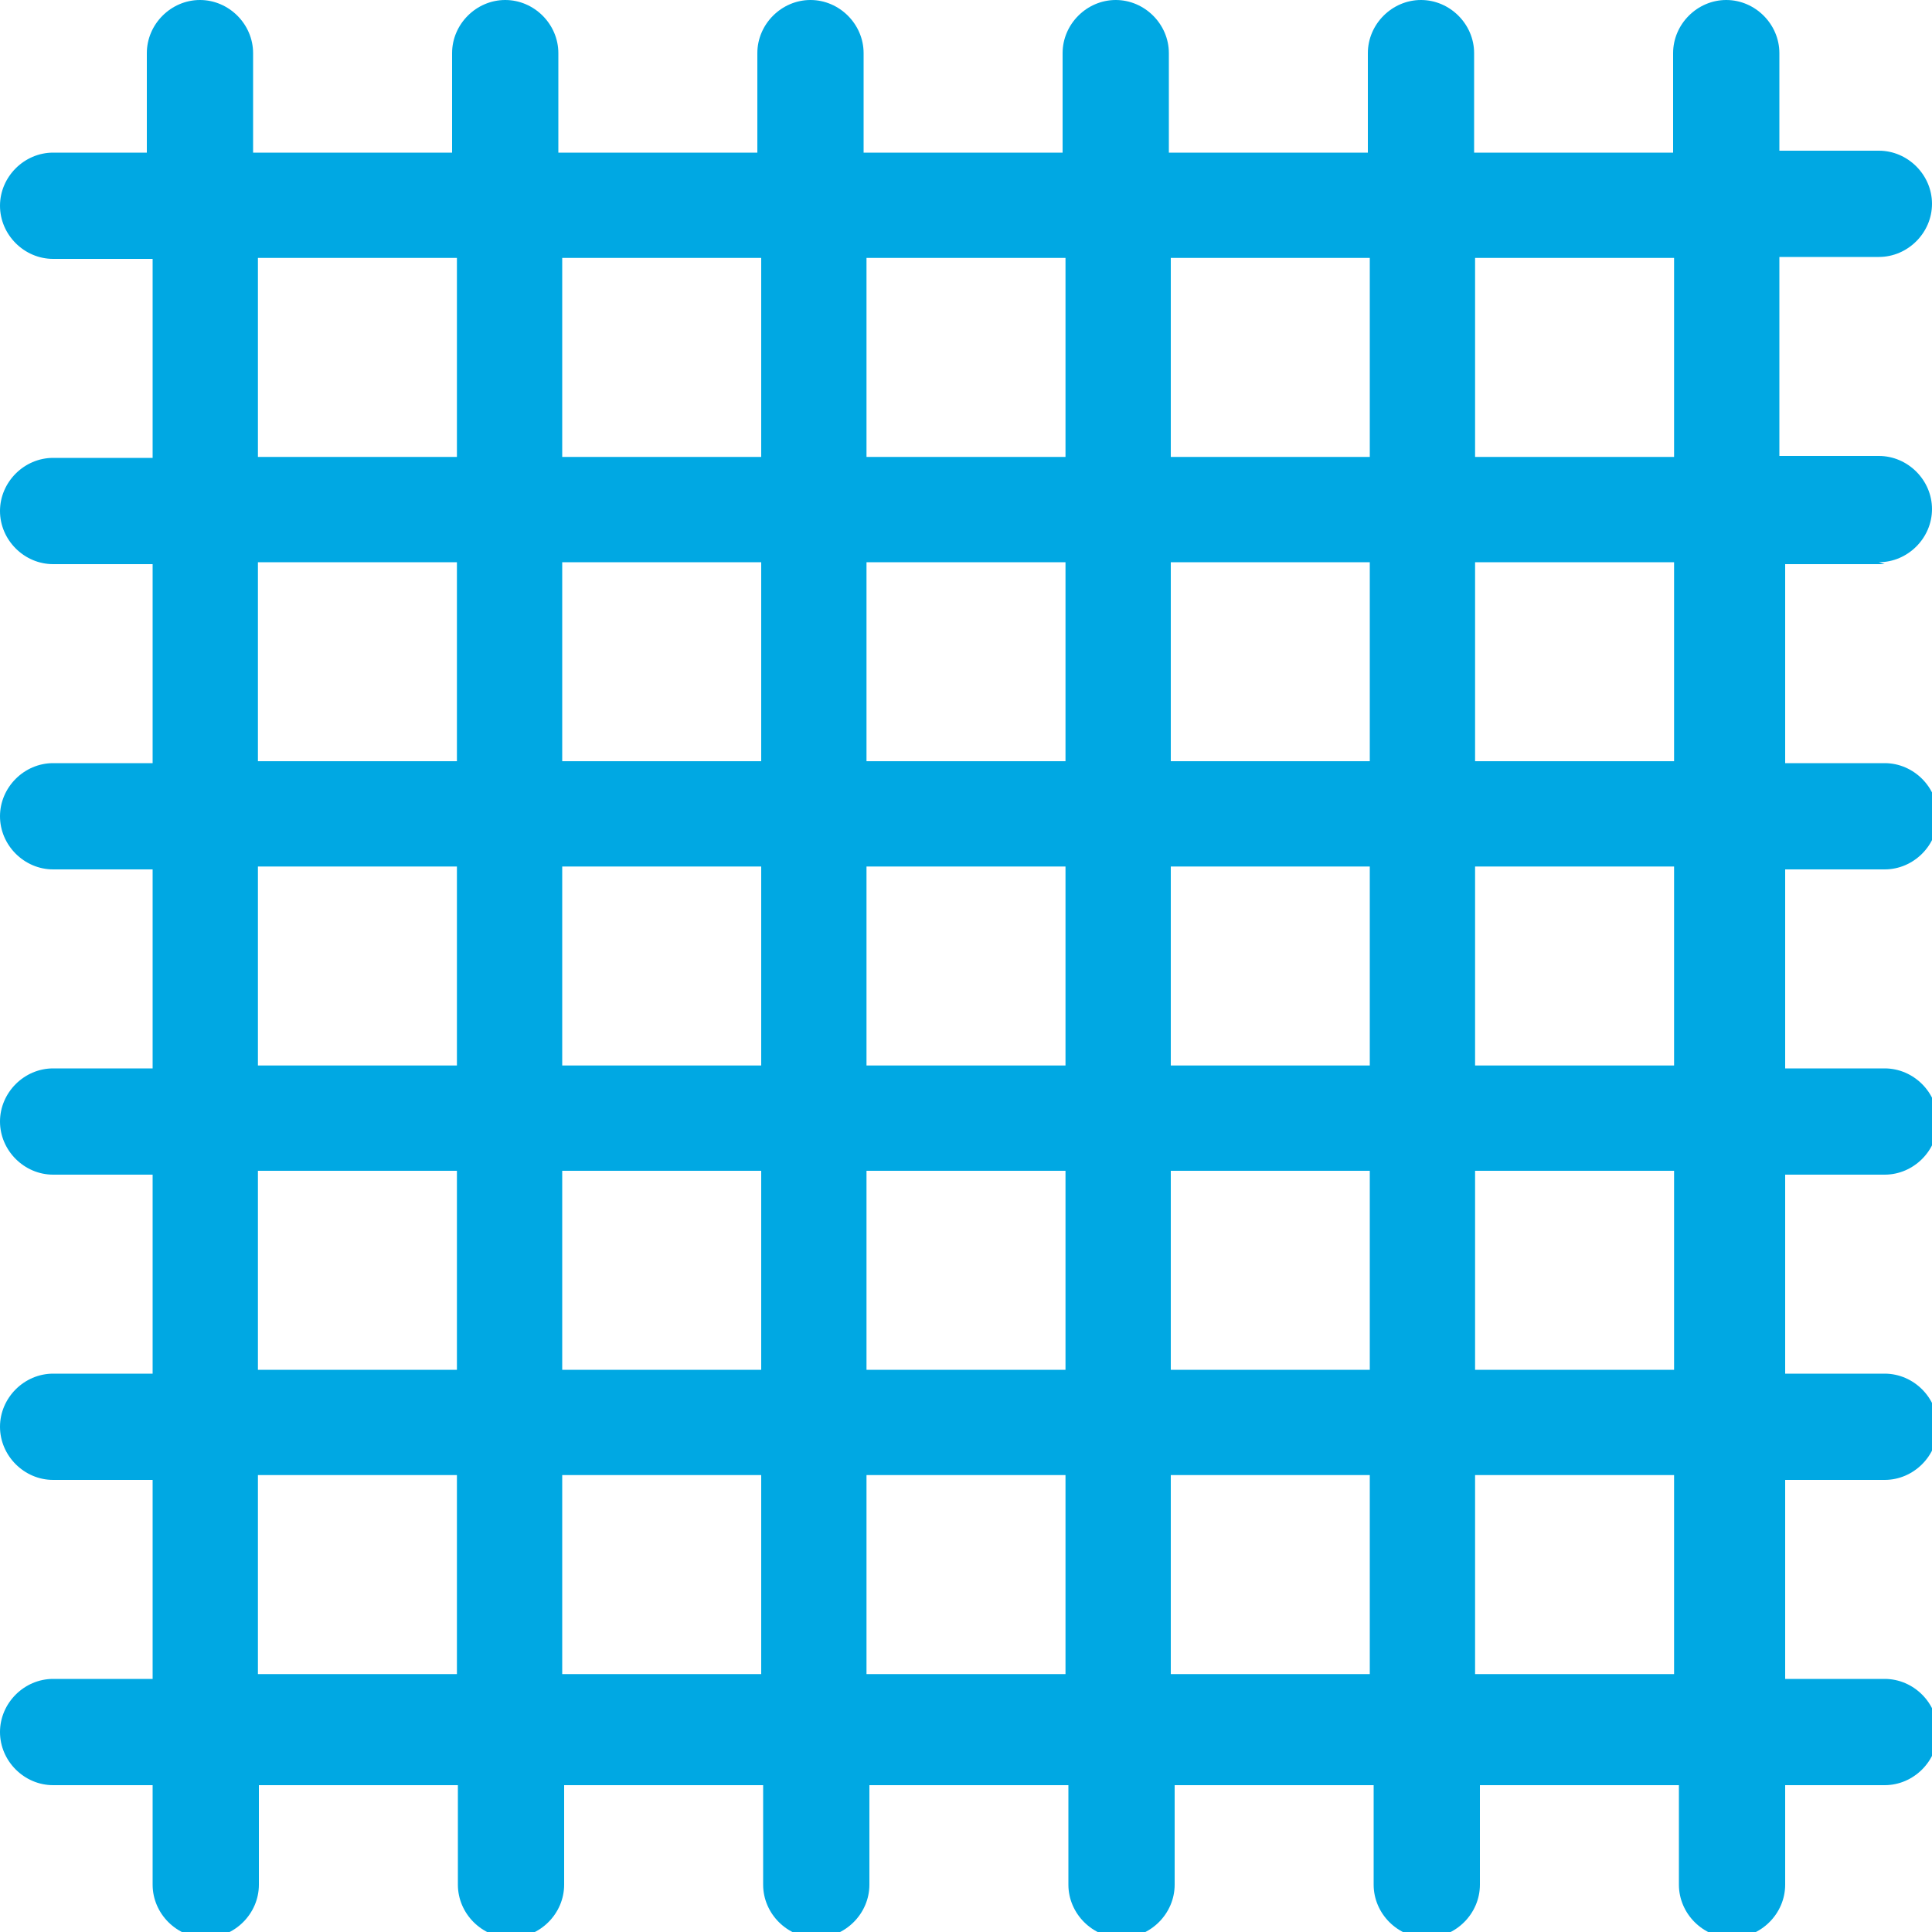 <?xml version="1.0" encoding="UTF-8"?>
<svg id="mesh" xmlns="http://www.w3.org/2000/svg" version="1.1" viewBox="0 0 200 200">
  <!-- Generator: Adobe Illustrator 29.5.1, SVG Export Plug-In . SVG Version: 2.1.0 Build 141)  -->
  <defs>
    <style>
      .st0 {
        fill: #00a8e3;
      }
    </style>
  </defs>
  <path class="st0" d="M194.5,58.2c3,0,5.5-2.5,5.5-5.5s-2.5-5.5-5.5-5.5h-10.3v-20.6h10.3c3,0,5.5-2.5,5.5-5.5s-2.5-5.5-5.5-5.5h-10.3V5.5C184.2,2.5,181.7,0,178.7,0s-5.5,2.5-5.5,5.5v10.3h-20.6V5.5C152.6,2.5,150.1,0,147.1,0s-5.5,2.5-5.5,5.5v10.3h-20.6V5.5C121,2.5,118.5,0,115.5,0s-5.5,2.5-5.5,5.5v10.3h-20.6V5.5C89.4,2.5,86.9,0,83.9,0s-5.5,2.5-5.5,5.5v10.3h-20.6V5.5C57.8,2.5,55.3,0,52.3,0s-5.5,2.5-5.5,5.5v10.3h-20.6V5.5C26.2,2.5,23.7,0,20.7,0s-5.5,2.5-5.5,5.5v10.3H5.5c-3,0-5.5,2.5-5.5,5.5s2.5,5.5,5.5,5.5h10.3v20.6H5.5c-3,0-5.5,2.5-5.5,5.5s2.5,5.5,5.5,5.5h10.3v20.6H5.5c-3,0-5.5,2.5-5.5,5.5s2.5,5.5,5.5,5.5h10.3v20.6H5.5c-3,0-5.5,2.5-5.5,5.5s2.5,5.5,5.5,5.5h10.3v20.6H5.5c-3,0-5.5,2.5-5.5,5.5s2.5,5.5,5.5,5.5h10.3v20.6H5.5c-3,0-5.5,2.5-5.5,5.5s2.5,5.5,5.5,5.5h10.3v10.3c0,3,2.5,5.5,5.5,5.5s5.5-2.5,5.5-5.5v-10.3h20.6v10.3c0,3,2.5,5.5,5.5,5.5s5.5-2.5,5.5-5.5v-10.3h20.6v10.3c0,3,2.5,5.5,5.5,5.5s5.5-2.5,5.5-5.5v-10.3h20.6v10.3c0,3,2.5,5.5,5.5,5.5s5.5-2.5,5.5-5.5v-10.3h20.6v10.3c0,3,2.5,5.5,5.5,5.5s5.5-2.5,5.5-5.5v-10.3h20.6v10.3c0,3,2.5,5.5,5.5,5.5s5.5-2.5,5.5-5.5v-10.3h10.3c3,0,5.5-2.5,5.5-5.5s-2.5-5.5-5.5-5.5h-10.3v-20.6h10.3c3,0,5.5-2.5,5.5-5.5s-2.5-5.5-5.5-5.5h-10.3v-20.6h10.3c3,0,5.5-2.5,5.5-5.5s-2.5-5.5-5.5-5.5h-10.3v-20.6h10.3c3,0,5.5-2.5,5.5-5.5s-2.5-5.5-5.5-5.5h-10.3v-20.6h10.3l-.6-.2ZM173.3,152.7v20.6h-20.6v-20.6h20.6ZM173.3,121.2v20.6h-20.6v-20.6s20.6,0,20.6,0ZM173.3,89.7v20.6h-20.6v-20.6h20.6ZM173.3,58.2v20.6h-20.6v-20.6s20.6,0,20.6,0ZM173.3,26.7v20.6h-20.6v-20.6s20.6,0,20.6,0ZM141.8,152.7v20.6h-20.6v-20.6h20.6ZM141.8,121.2v20.6h-20.6v-20.6s20.6,0,20.6,0ZM141.8,89.7v20.6h-20.6v-20.6h20.6ZM141.8,58.2v20.6h-20.6v-20.6s20.6,0,20.6,0ZM141.8,26.7v20.6h-20.6v-20.6s20.6,0,20.6,0ZM110.3,152.7v20.6h-20.6v-20.6h20.6ZM110.3,121.2v20.6h-20.6v-20.6s20.6,0,20.6,0ZM110.3,89.7v20.6h-20.6v-20.6h20.6ZM110.3,58.2v20.6h-20.6v-20.6s20.6,0,20.6,0ZM110.3,26.7v20.6h-20.6v-20.6s20.6,0,20.6,0ZM78.8,152.7v20.6h-20.6v-20.6h20.6ZM78.8,121.2v20.6h-20.6v-20.6s20.6,0,20.6,0ZM78.8,89.7v20.6h-20.6v-20.6h20.6ZM78.8,58.2v20.6h-20.6v-20.6s20.6,0,20.6,0ZM78.8,26.7v20.6h-20.6v-20.6s20.6,0,20.6,0ZM47.3,152.7v20.6h-20.6v-20.6h20.6ZM47.3,121.2v20.6h-20.6v-20.6s20.6,0,20.6,0ZM47.3,89.7v20.6h-20.6v-20.6h20.6ZM47.3,58.2v20.6h-20.6v-20.6s20.6,0,20.6,0ZM47.3,26.7v20.6h-20.6v-20.6s20.6,0,20.6,0Z"/>
</svg>